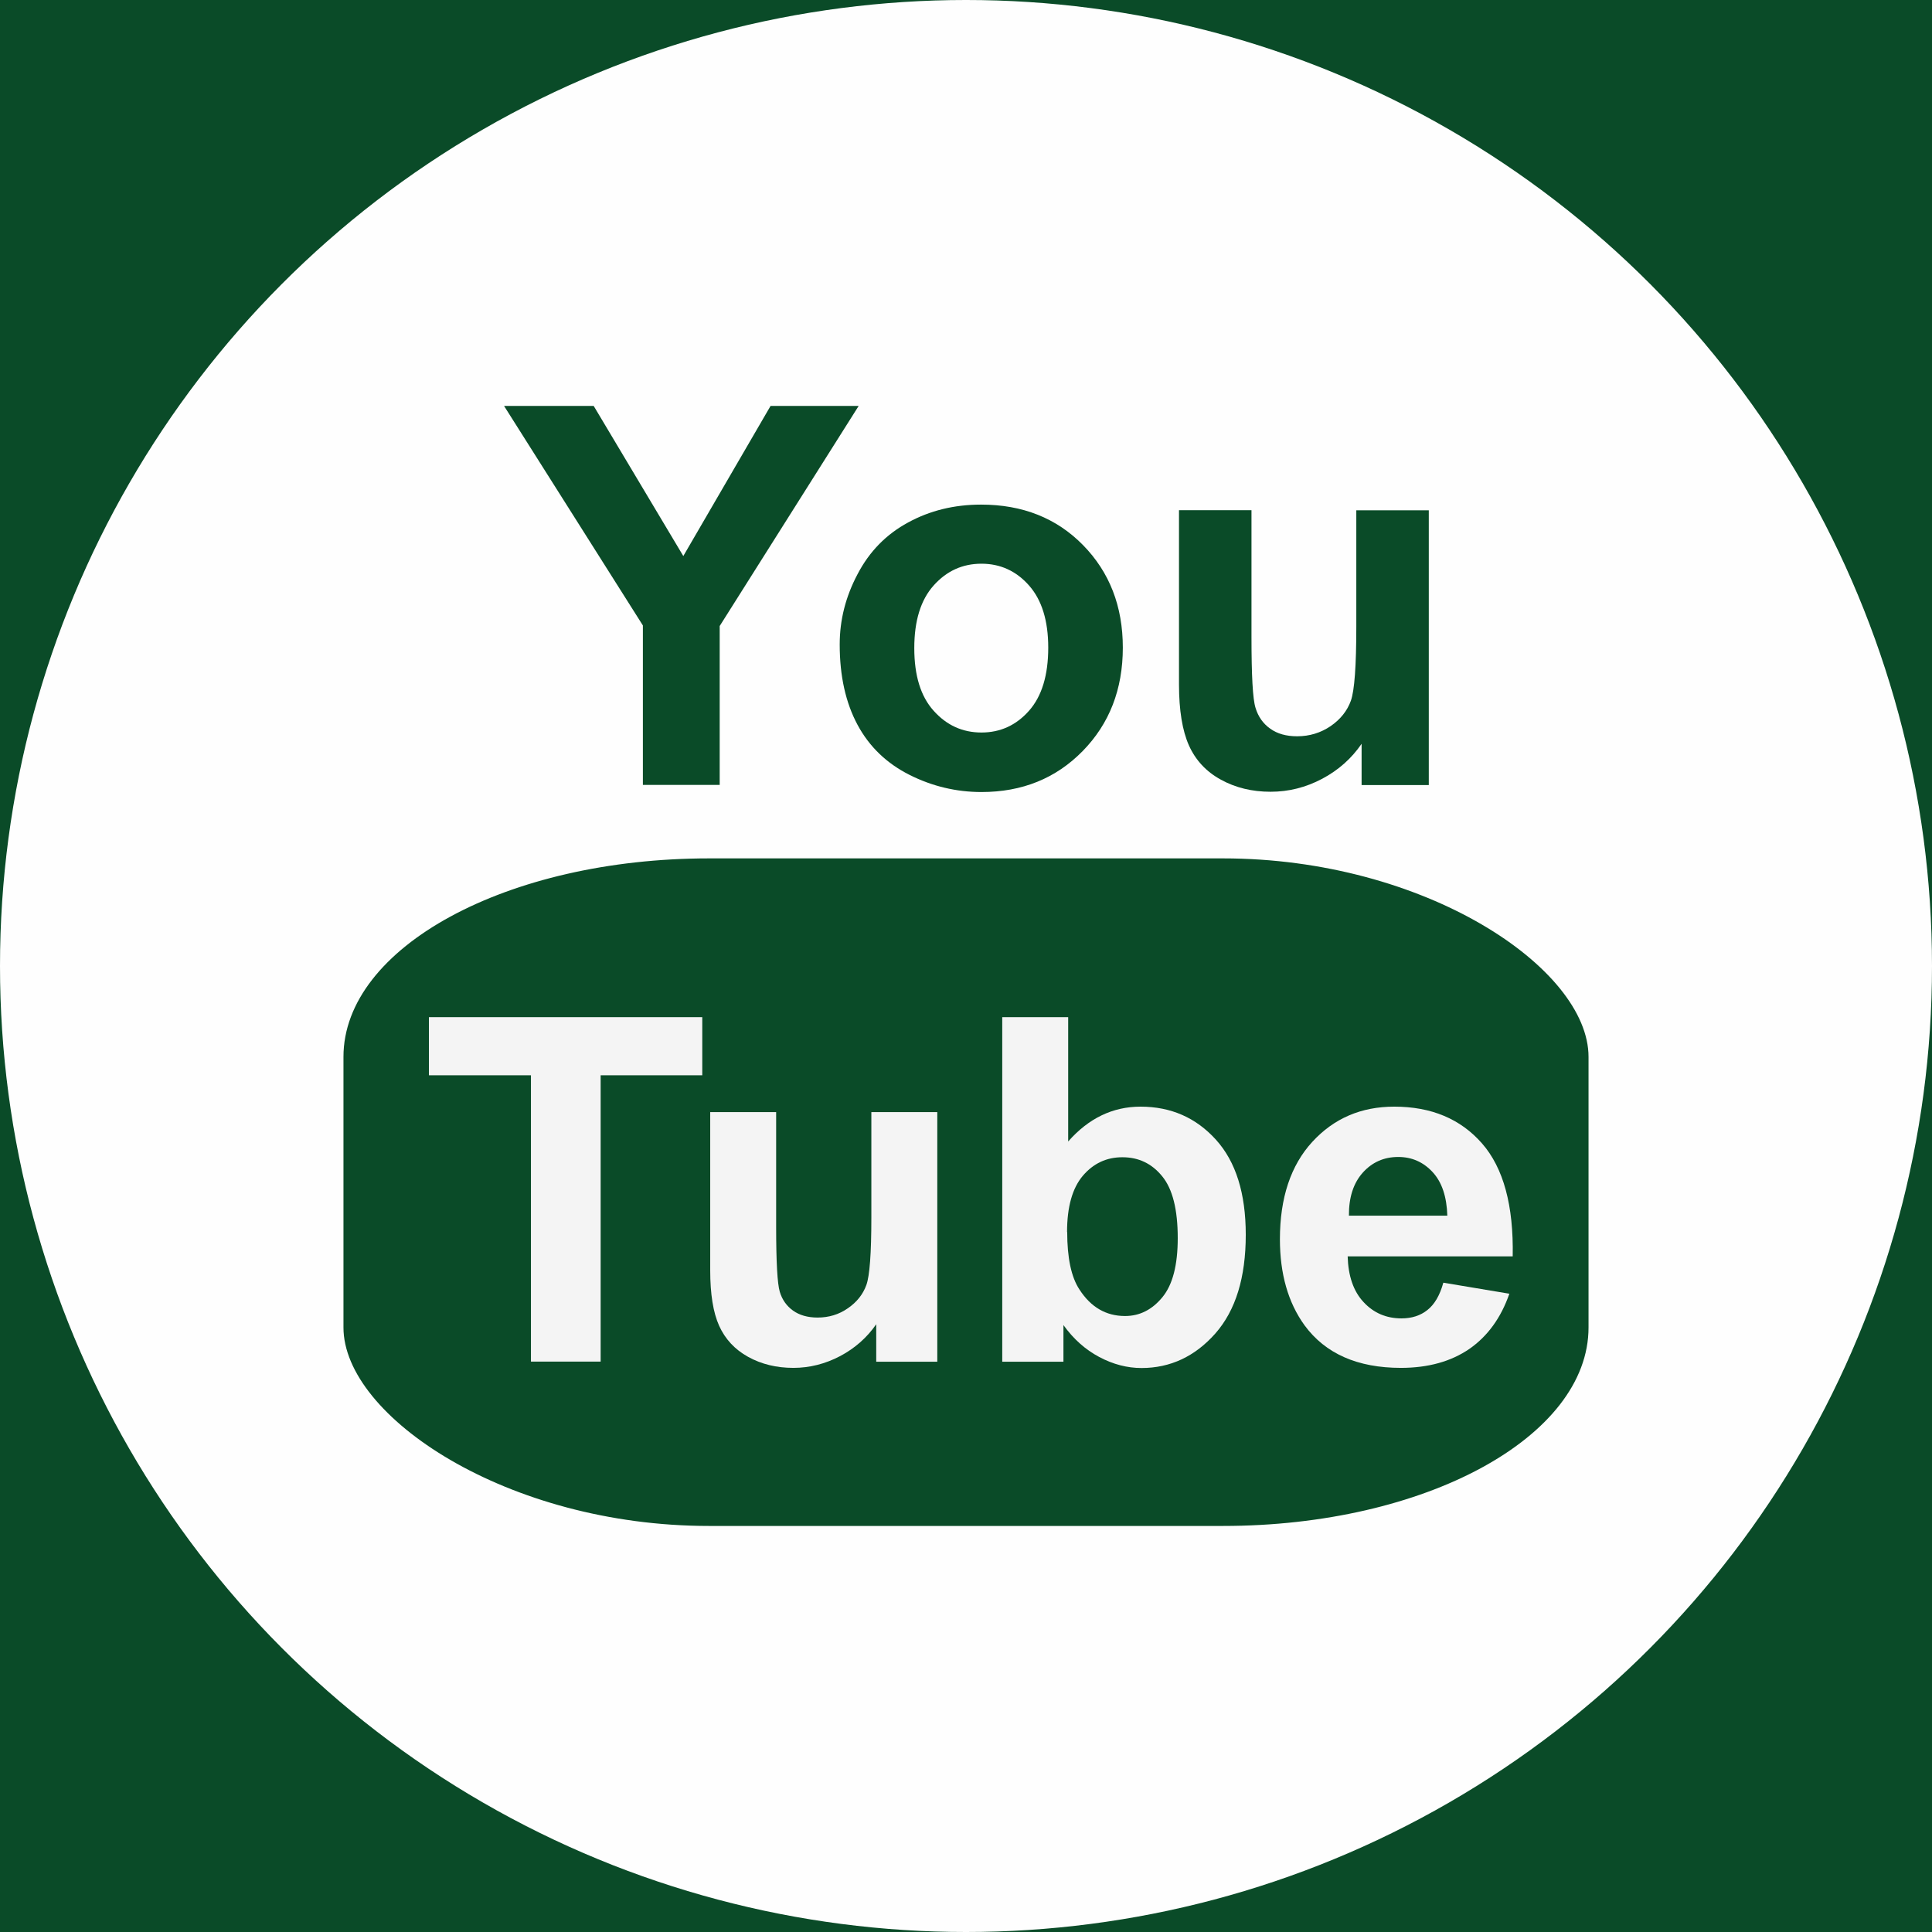 <?xml version="1.0" encoding="UTF-8"?>
<!DOCTYPE svg PUBLIC "-//W3C//DTD SVG 1.1//EN" "http://www.w3.org/Graphics/SVG/1.1/DTD/svg11.dtd">
<!-- Creator: CorelDRAW -->
<svg xmlns="http://www.w3.org/2000/svg" xml:space="preserve" width="0.42in" height="0.42in" version="1.1" style="shape-rendering:geometricPrecision; text-rendering:geometricPrecision; image-rendering:optimizeQuality; fill-rule:evenodd; clip-rule:evenodd"
viewBox="0 0 138.6 138.6"
 xmlns:xlink="http://www.w3.org/1999/xlink"
 xmlns:xodm="http://www.corel.com/coreldraw/odm/2003">
 <defs>
  <style type="text/css">
   <![CDATA[
    .fil0 {fill:#0A4B28}
    .fil1 {fill:#FEFEFE}
    .fil2 {fill:#0A4B28;fill-rule:nonzero}
    .fil3 {fill:#F4F4F4;fill-rule:nonzero}
   ]]>
  </style>
 </defs>
 <g id="Layer_x0020_1">
  <g id="_1361711256480">
   <g>
    <rect class="fil0" width="138.6" height="138.6"/>
    <circle class="fil1" cx="69.3" cy="69.3" r="69.3"/>
   </g>
   <g>
    <polygon class="fil2" points="46.12,56.31 46.12,44.87 36.16,29.12 42.59,29.12 49.02,39.89 55.28,29.12 61.6,29.12 51.63,44.91 51.63,56.31 "/>
    <path id="_1" class="fil2" d="M60.24 46.22c0,-1.73 0.42,-3.41 1.28,-5.03 0.85,-1.63 2.06,-2.86 3.63,-3.71 1.56,-0.85 3.3,-1.28 5.23,-1.28 2.98,0 5.42,0.97 7.32,2.91 1.9,1.94 2.85,4.39 2.85,7.35 0,2.99 -0.96,5.46 -2.88,7.42 -1.92,1.96 -4.34,2.94 -7.26,2.94 -1.8,0 -3.53,-0.41 -5.16,-1.23 -1.63,-0.82 -2.88,-2.01 -3.73,-3.59 -0.85,-1.58 -1.28,-3.5 -1.28,-5.76zm5.35 0.28c0,1.96 0.46,3.46 1.39,4.49 0.93,1.04 2.07,1.56 3.43,1.56 1.35,0 2.49,-0.52 3.41,-1.56 0.92,-1.04 1.38,-2.55 1.38,-4.53 0,-1.93 -0.46,-3.42 -1.38,-4.46 -0.92,-1.04 -2.06,-1.56 -3.41,-1.56 -1.36,0 -2.5,0.52 -3.43,1.56 -0.93,1.04 -1.39,2.54 -1.39,4.49z"/>
    <path id="_2" class="fil2" d="M97.68 56.31l0 -2.95c-0.72,1.05 -1.66,1.89 -2.83,2.51 -1.17,0.62 -2.4,0.93 -3.7,0.93 -1.33,0 -2.52,-0.29 -3.57,-0.87 -1.06,-0.58 -1.82,-1.41 -2.29,-2.46 -0.47,-1.06 -0.71,-2.51 -0.71,-4.37l0 -12.5 5.2 0 0 9.08c0,2.78 0.09,4.47 0.29,5.1 0.19,0.63 0.54,1.13 1.05,1.49 0.51,0.37 1.15,0.55 1.94,0.55 0.89,0 1.69,-0.25 2.4,-0.73 0.71,-0.49 1.19,-1.1 1.45,-1.82 0.26,-0.73 0.39,-2.5 0.39,-5.33l0 -8.33 5.2 0 0 19.71 -4.82 0z"/>
    <rect class="fil0" x="24.64" y="61.58" width="89.32" height="47.89" rx="26.22" ry="14.24"/>
    <polygon class="fil3" points="38.09,97.68 38.09,77.14 30.77,77.14 30.77,72.97 50.38,72.97 50.38,77.14 43.09,77.14 43.09,97.68 "/>
    <path id="_1_0" class="fil3" d="M62.86 97.68l0 -2.68c-0.66,0.95 -1.51,1.71 -2.58,2.28 -1.06,0.56 -2.19,0.85 -3.36,0.85 -1.21,0 -2.29,-0.26 -3.25,-0.79 -0.96,-0.53 -1.65,-1.28 -2.08,-2.23 -0.43,-0.96 -0.64,-2.28 -0.64,-3.97l0 -11.36 4.73 0 0 8.25c0,2.53 0.09,4.07 0.26,4.64 0.17,0.57 0.49,1.02 0.95,1.35 0.46,0.33 1.05,0.5 1.76,0.5 0.81,0 1.54,-0.22 2.18,-0.67 0.64,-0.44 1.08,-1 1.32,-1.66 0.24,-0.66 0.36,-2.27 0.36,-4.84l0 -7.57 4.73 0 0 17.91 -4.38 0z"/>
    <path id="_2_1" class="fil3" d="M71.9 97.68l0 -24.71 4.73 0 0 8.92c1.46,-1.66 3.19,-2.5 5.19,-2.5 2.18,0 3.98,0.79 5.41,2.37 1.43,1.58 2.14,3.85 2.14,6.82 0,3.06 -0.72,5.42 -2.18,7.08 -1.46,1.65 -3.23,2.48 -5.3,2.48 -1.02,0 -2.03,-0.26 -3.03,-0.79 -1,-0.53 -1.85,-1.29 -2.57,-2.29l0 2.63 -4.38 0zm4.66 -9.3c0,1.86 0.29,3.24 0.88,4.13 0.82,1.27 1.91,1.9 3.27,1.9 1.05,0 1.94,-0.45 2.68,-1.35 0.74,-0.9 1.1,-2.31 1.1,-4.24 0,-2.05 -0.37,-3.53 -1.12,-4.44 -0.74,-0.91 -1.69,-1.36 -2.85,-1.36 -1.14,0 -2.08,0.44 -2.84,1.33 -0.75,0.89 -1.13,2.23 -1.13,4.04z"/>
    <path id="_3" class="fil3" d="M103.55 92.02l4.73 0.79c-0.6,1.73 -1.56,3.05 -2.87,3.96 -1.31,0.9 -2.95,1.36 -4.91,1.36 -3.11,0 -5.42,-1.02 -6.91,-3.05 -1.18,-1.63 -1.77,-3.69 -1.77,-6.18 0,-2.97 0.78,-5.3 2.32,-6.98 1.55,-1.69 3.51,-2.53 5.88,-2.53 2.66,0 4.76,0.88 6.3,2.64 1.54,1.76 2.27,4.46 2.2,8.1l-11.84 0c0.04,1.4 0.41,2.5 1.14,3.28 0.72,0.78 1.63,1.17 2.72,1.17 0.74,0 1.36,-0.2 1.86,-0.6 0.51,-0.4 0.89,-1.05 1.14,-1.95zm0.28 -4.8c-0.04,-1.37 -0.39,-2.42 -1.06,-3.14 -0.67,-0.72 -1.49,-1.08 -2.46,-1.08 -1.03,0 -1.88,0.38 -2.55,1.13 -0.67,0.75 -1,1.78 -0.99,3.08l7.06 0z"/>
   </g>
  </g>
 </g>
</svg>
